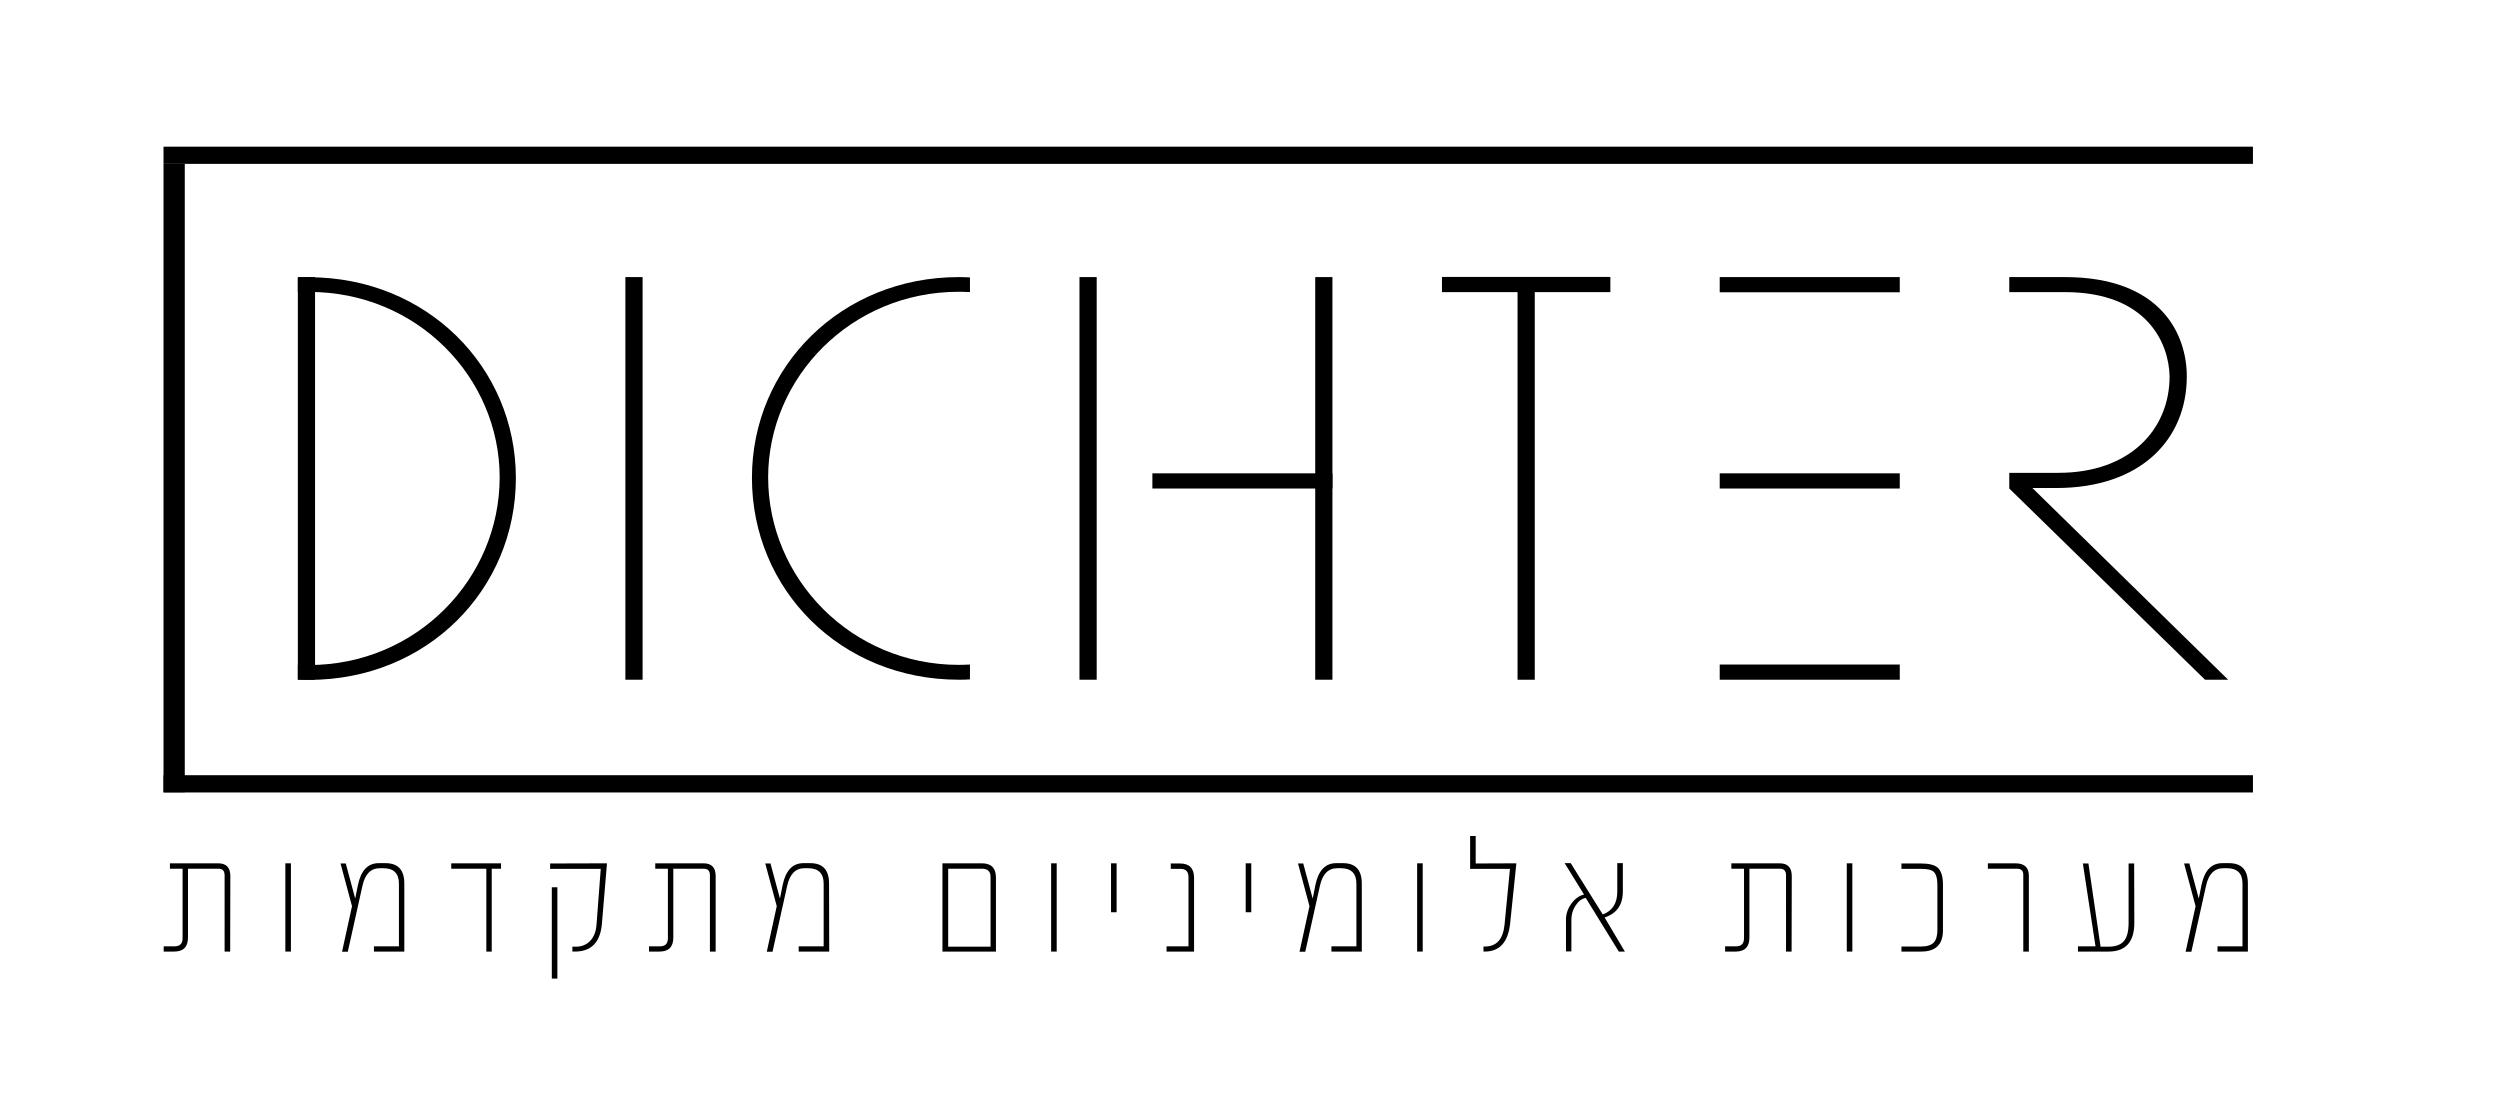 <svg xmlns="http://www.w3.org/2000/svg" xmlns:xlink="http://www.w3.org/1999/xlink" id="Layer_1" x="0px" y="0px" viewBox="0 0 1481.5 648.3" style="enable-background:new 0 0 1481.5 648.3;" xml:space="preserve">
<g>
	<g>
		<path d="M136.4,563.9h-3.3v-45.2c0-2.6-1.2-3.9-3.6-3.9h-18.1v40.8c0,5.5-2.7,8.3-8.2,8.3H97v-3.1h6.5c3.1,0,4.7-1.6,4.7-4.8    v-41.2h-7.5v-3.2h28.6c4.8,0,7.2,2.5,7.2,7.5L136.4,563.9L136.4,563.9z"></path>
		<path d="M172.4,563.9h-3.3v-52.3h3.3V563.9z"></path>
		<path d="M239.7,563.9h-18.1v-3.1h14.8v-37.1c0-6.2-3.1-9.2-9.3-9.2h-2c-5.4,0-8.8,3.5-10.3,10.4l-8.7,39.1h-3.4l5.9-27l-6.8-25.3    h3.1l5.6,20.8l1.6-8c1.8-8.7,5.9-13,12.4-13h3.9c7.5,0,11.2,4,11.2,12.1v40.3H239.7z"></path>
		<path d="M296.9,514.8h-5.5v49.1h-3.2v-49.1h-20.8v-3.2h29.5V514.8z"></path>
		<path d="M359.7,511.6l-3,35.7c-0.9,11-6.2,16.6-16,16.6h-1.5V561h2.1c3.2,0,5.9-1,8.1-3.1c2.4-2.3,3.8-5.7,4.1-10l2.5-33h-30v-3.2    L359.7,511.6L359.7,511.6z M330.3,579.9H327v-54.1h3.3V579.9z"></path>
		<path d="M424,563.9h-3.3v-45.2c0-2.6-1.2-3.9-3.6-3.9H399v40.8c0,5.5-2.7,8.3-8.2,8.3h-6.2v-3.1h6.5c3.1,0,4.7-1.6,4.7-4.8v-41.2    h-7.5v-3.2h28.6c4.8,0,7.2,2.5,7.2,7.5v44.8H424z"></path>
		<path d="M491.4,563.9h-18.1v-3.1h14.8v-37.1c0-6.2-3.1-9.2-9.3-9.2h-2c-5.4,0-8.8,3.5-10.3,10.4l-8.7,39.1h-3.4l5.9-27l-6.8-25.3    h3.1l5.6,20.8l1.6-8c1.8-8.7,5.9-13,12.4-13h3.9c7.5,0,11.2,4,11.2,12.1L491.4,563.9L491.4,563.9z"></path>
		<path d="M590.2,563.9h-31.7v-52.3h23.4c5.5,0,8.3,2.8,8.3,8.5V563.9z M587,561v-41.3c0-3.3-1.7-4.9-5-4.9h-20.1V561H587z"></path>
		<path d="M626.2,563.9h-3.3v-52.3h3.3V563.9z"></path>
		<path d="M661.7,540.6h-3.3v-29h3.3V540.6z"></path>
		<path d="M741.5,540.6h-3.3v-29h3.3V540.6z"></path>
		<path d="M707.6,563.9h-16.3v-3.1h13v-41c0-3.3-1.6-4.9-4.7-4.9h-5.8v-3.2h5.5c5.5,0,8.3,2.8,8.3,8.5V563.9z"></path>
		<path d="M807.2,563.9H789v-3.1h14.8v-37.1c0-6.2-3.1-9.2-9.3-9.2h-2c-5.4,0-8.8,3.5-10.3,10.4l-8.7,39.1h-3.4l5.9-27l-6.8-25.3    h3.1l5.6,20.8l1.6-8c1.8-8.7,5.9-13,12.4-13h3.9c7.5,0,11.2,4,11.2,12.1v40.3H807.2z"></path>
		<path d="M843.1,563.9h-3.3v-52.3h3.3V563.9z"></path>
		<path d="M898.6,511.6l-3.7,35.7c-1.2,11-6.2,16.6-15,16.6h-0.8v-3h0.9c6.9,0,10.7-4.3,11.6-13l3.2-33h-23.6v-19.5h3.3v16.3    L898.6,511.6L898.6,511.6z"></path>
		<path d="M962.9,563.9h-3.6l-19.6-31.8c-2.5,0.5-4.5,2.1-6.2,4.8c-1.6,2.6-2.3,5.2-2.3,8v18.9H928V545c0-3.5,1.1-6.6,3.2-9.5    c2.1-2.9,4.6-4.7,7.5-5.4l-11.5-18.6h3.6l19,30.4c5.7-2.1,8.6-6.6,8.6-13.5v-16.9h3.3v16.8c0,7.9-3.6,13-10.8,15.4L962.9,563.9z"></path>
		<path d="M1061.7,563.9h-3.3v-45.2c0-2.6-1.2-3.9-3.6-3.9h-18.1v40.8c0,5.5-2.7,8.3-8.2,8.3h-6.2v-3.1h6.5c3.1,0,4.7-1.6,4.7-4.8    v-41.2h-7.5v-3.2h28.6c4.8,0,7.2,2.5,7.2,7.5L1061.7,563.9L1061.7,563.9z"></path>
		<path d="M1097.7,563.9h-3.3v-52.3h3.3V563.9z"></path>
		<path d="M1151.4,551.3c0,8.4-4.3,12.6-12.9,12.6h-11.7v-3h11.6c3.5,0,6-0.8,7.5-2.3c1.5-1.6,2.2-4.1,2.2-7.6v-26.3    c0-4-0.7-6.7-2.2-8.1c-1.3-1.2-3.8-1.7-7.5-1.7h-11.6v-3.2h11.7c4.5,0,7.7,0.8,9.6,2.3c2.2,1.9,3.3,5.3,3.3,10.2V551.3z"></path>
		<path d="M1202.3,563.9h-3.3v-45.5c0-2.4-1.2-3.6-3.7-3.6H1178v-3.2h16.3c5.3,0,8,2.4,8,7.3V563.9z"></path>
		<path d="M1264.8,546.8c0,11.4-5.1,17.1-15.3,17.1h-18.1v-3.1h10.4l-7.5-49.1h3.3l7.2,49.3h4.8c4.1,0,7.1-1.1,9-3.3    s2.8-5.8,2.8-10.8v-35.2h3.3L1264.8,546.8L1264.8,546.8z"></path>
		<path d="M1332.2,563.9h-18.1v-3.1h14.8v-37.1c0-6.2-3.1-9.2-9.3-9.2h-2c-5.4,0-8.8,3.5-10.3,10.4l-8.7,39.1h-3.4l5.9-27l-6.8-25.3    h3.1l5.6,20.8l1.6-8c1.8-8.7,5.9-13,12.4-13h3.9c7.5,0,11.2,4,11.2,12.1v40.3H1332.2z"></path>
	</g>
	<g>
		<path d="M370.6,164.2h10.2v238.6h-10.2V164.2z"></path>
		<g>
			<path d="M96.9,97.1h12.6v372.4H96.9V97.1z"></path>
		</g>
		<g>
			<path d="M1335.1,459.4v10.2H96.9v-10.2H1335.1z"></path>
		</g>
		<g>
			<path d="M1335.1,86.9v10.2H96.9V86.9H1335.1z"></path>
		</g>
		<path d="M899.3,173.1h-44.8v-9h99.8v9h-44.8v229.7h-10.2V173.1z"></path>
		<path d="M1204.4,289.2h14.1c50.2,0,77.4-28.8,77.4-66.2c0-24.6-15-58.8-72.3-58.8h-32.9v8.9h32.9c48.9,0,61.7,30.4,62.1,49.9    c0,31.7-23.7,57.2-65.9,57.2h-29.1v9.3l116,113.3h13.7L1204.4,289.2z"></path>
		<path d="M568.2,172.9c2.2,0,4.4,0.1,6.6,0.2v-8.7c-2.2-0.1-4.4-0.2-6.6-0.2c-69.7,0-122.6,53.2-122.6,119    c0,66.1,52.6,119.6,122.6,119.6c2.2,0,4.4,0,6.6-0.2v-8.8c-2.2,0.1-4.4,0.2-6.6,0.2c-63.7,0-113-51.1-113-111.2    C455.3,223.7,504.3,172.9,568.2,172.9z"></path>
		<g>
			<path d="M176.5,164.2h10.2v238.6h-10.2V164.2z"></path>
			<path d="M296.1,282.9c0,60.1-49.3,111.2-113,111.2c-2.2,0-4.4-0.1-6.6-0.2v8.8c2.2,0.1,4.4,0.2,6.6,0.2     c70,0,122.6-53.5,122.6-119.6c0-65.8-52.9-119-122.6-119c-2.2,0-4.4,0-6.6,0.2v8.7c2.2-0.1,4.4-0.2,6.6-0.2     C247.1,172.9,296.1,223.7,296.1,282.9z"></path>
		</g>
		<g>
			<path d="M639.7,164.2h10.2v238.6h-10.2V164.2z"></path>
			<path d="M779.4,164.2h10.2v238.6h-10.2V164.2z"></path>
			<rect x="682.9" y="280.5" width="106.7" height="9"></rect>
		</g>
		<g>
			<rect x="1019.1" y="280.5" width="106.7" height="9"></rect>
			<rect x="1019.1" y="164.2" width="106.7" height="9"></rect>
			<rect x="1019.1" y="393.8" width="106.7" height="9"></rect>
		</g>
	</g>
</g>
</svg>